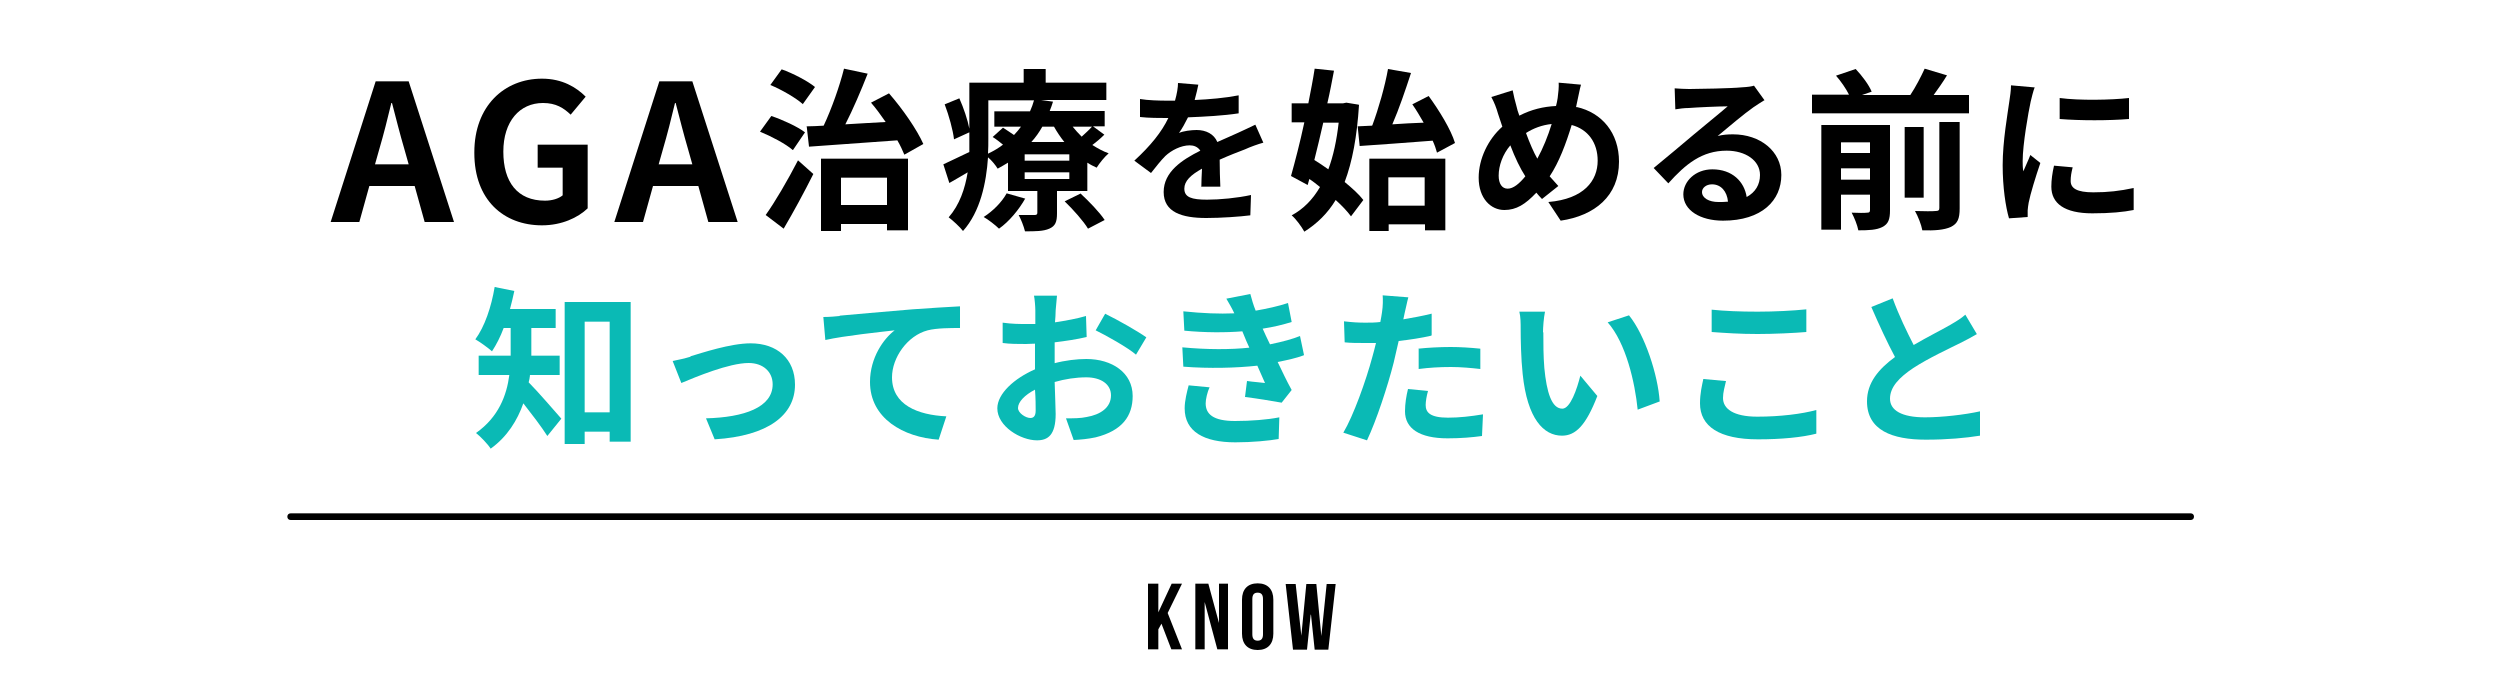<?xml version="1.0" encoding="UTF-8"?>
<svg id="_レイヤー_2" data-name="レイヤー 2" xmlns="http://www.w3.org/2000/svg" viewBox="0 0 75 21">
  <defs>
    <style>
      .cls-1 {
        fill: #0abab5;
      }
    </style>
  </defs>
  <g>
    <path d="M12.45,5.58h-1.37l-.3,1.08h-.86l1.35-4.22h.99l1.36,4.22h-.88l-.3-1.08ZM12.26,4.93l-.13-.46c-.13-.44-.25-.92-.37-1.38h-.02c-.11.46-.23.94-.36,1.38l-.13.46h1Z"/>
    <path d="M14.23,4.57c0-1.39.9-2.21,2.03-2.21.61,0,1.03.26,1.31.54l-.45.54c-.21-.2-.44-.35-.83-.35-.7,0-1.19.55-1.19,1.46s.42,1.47,1.25,1.47c.21,0,.41-.06.53-.16v-.83h-.75v-.69h1.5v1.91c-.29.28-.78.51-1.37.51-1.15,0-2.03-.76-2.03-2.17Z"/>
    <path d="M20.96,5.58h-1.37l-.3,1.08h-.86l1.35-4.22h.99l1.36,4.22h-.88l-.3-1.08ZM20.77,4.93l-.13-.46c-.13-.44-.25-.92-.37-1.38h-.02c-.11.46-.23.94-.36,1.38l-.13.46h1Z"/>
    <path d="M23.78,4.5c-.2-.18-.64-.41-.98-.55l.34-.47c.33.11.79.32,1.01.49l-.36.53ZM22.97,6.45c.28-.39.66-1.04.97-1.64l.46.41c-.27.54-.59,1.13-.89,1.64l-.54-.41ZM24.08,3.12c-.2-.18-.63-.43-.97-.57l.34-.47c.34.12.78.35,1,.53l-.37.52ZM24.21,3.79c.15,0,.32-.01.5-.02.24-.51.48-1.19.61-1.71l.71.15c-.2.51-.44,1.07-.67,1.52.38-.02.8-.05,1.21-.07-.14-.2-.29-.41-.44-.58l.54-.28c.41.47.84,1.09,1.03,1.52l-.57.32c-.05-.12-.12-.28-.21-.43-.96.07-1.95.14-2.65.19l-.07-.62ZM24.63,4.76h2.61v2.15h-.63v-.19h-1.38v.21h-.6v-2.17ZM25.23,5.33v.82h1.38v-.82h-1.38Z"/>
    <path d="M33.12,4.05c-.11.11-.23.21-.35.3.16.1.32.19.49.25-.12.1-.28.3-.36.43-.09-.04-.19-.09-.28-.15v.85h-.91v.67c0,.26-.05.38-.23.46-.18.08-.42.08-.73.08-.04-.16-.12-.36-.19-.49.19,0,.41,0,.48,0,.06,0,.08-.02.08-.07v-.65h-.88v-.85c-.1.06-.2.12-.31.18-.06-.1-.18-.25-.29-.34-.05.76-.23,1.63-.75,2.21-.08-.11-.32-.33-.43-.41.33-.38.49-.86.57-1.35-.19.11-.37.22-.55.32l-.18-.56c.2-.09.48-.23.78-.37,0-.14,0-.28,0-.41v-.18l-.46.21c-.03-.27-.15-.71-.28-1.05l.44-.18c.13.29.25.65.3.91v-1.38h1.63v-.41h.66v.41h1.82v.52h-1.96l.36.05c-.03.09-.06.19-.1.28h1.65v.46h-.35l.34.25ZM30.76,5.95c-.19.34-.49.7-.79.91-.1-.1-.33-.28-.46-.35.28-.18.54-.44.69-.71l.56.16ZM29.65,4.16c0,.14,0,.29-.01.45.17-.08.32-.17.45-.27-.1-.08-.21-.17-.31-.23l.31-.28c.1.06.22.15.33.22.08-.08.15-.17.21-.25h-.8v-.46h1.07c.05-.11.09-.22.12-.33h-1.37v1.15ZM32.08,4.63h-1.34v.19h1.34v-.19ZM32.08,5.17h-1.34v.2h1.34v-.2ZM31.27,3.8c-.09.16-.2.32-.33.46h.99c-.12-.15-.22-.3-.31-.46h-.35ZM32.41,5.8c.25.23.58.57.73.8l-.5.26c-.13-.22-.45-.58-.7-.82l.47-.23ZM32.18,3.8c.08.1.17.2.27.3.11-.1.23-.21.31-.3h-.58Z"/>
    <path d="M36.04,5.61c0-.14.01-.35.02-.55-.34.19-.53.37-.53.6,0,.26.22.33.68.33.39,0,.91-.05,1.32-.14l-.02.61c-.31.04-.88.08-1.32.08-.73,0-1.28-.17-1.28-.78s.56-.97,1.1-1.24c-.08-.12-.2-.16-.32-.16-.26,0-.55.15-.73.32-.14.14-.27.31-.43.51l-.5-.37c.49-.45.82-.86,1.02-1.28h-.06c-.19,0-.53,0-.79-.03v-.54c.23.04.58.05.82.05h.23c.06-.21.09-.4.09-.53l.61.05c-.02.11-.06.27-.11.46.44-.02.91-.06,1.32-.14v.54c-.45.07-1.02.1-1.52.12-.08.16-.17.33-.27.47.12-.06.37-.09.53-.09.28,0,.52.12.62.36.24-.11.44-.19.63-.28.18-.08.34-.16.51-.24l.24.54c-.15.04-.4.13-.55.2-.21.08-.47.18-.76.31,0,.26.01.6.02.81h-.56Z"/>
    <path d="M40.77,3.15c-.06.95-.2,1.7-.43,2.31.23.19.43.37.56.54l-.37.49c-.11-.15-.27-.32-.46-.49-.24.4-.56.71-.94.95-.09-.16-.25-.38-.38-.49.34-.18.63-.47.85-.85-.1-.08-.21-.17-.32-.24l-.05.18-.5-.27c.12-.43.27-1,.4-1.61h-.38v-.57h.5c.07-.36.14-.71.19-1.04l.58.06c-.06.31-.12.64-.2.98h.47l.1-.02.37.06ZM39.7,3.67c-.09.39-.18.78-.27,1.13.13.08.28.18.42.28.15-.4.25-.87.31-1.4h-.46ZM41.17,3.76c.19-.51.38-1.18.47-1.69l.69.12c-.17.52-.36,1.08-.56,1.54.3-.02.62-.04.94-.05-.11-.19-.22-.38-.34-.55l.49-.25c.32.44.67,1.01.79,1.41l-.54.29c-.03-.11-.07-.23-.13-.36-.78.06-1.59.12-2.19.16l-.06-.59.43-.02ZM41.07,4.76h2.29v2.15h-.61v-.18h-1.09v.2h-.58v-2.17ZM41.65,5.32v.85h1.09v-.85h-1.09Z"/>
    <path d="M47.3,3.21c.76.17,1.27.78,1.27,1.64,0,1.03-.73,1.62-1.75,1.77l-.37-.56c1.07-.09,1.48-.64,1.48-1.24,0-.54-.29-.94-.78-1.07-.17.56-.38,1.12-.66,1.54.09.1.18.2.26.29l-.49.39c-.06-.06-.12-.13-.17-.19-.33.35-.6.52-.96.52-.4,0-.77-.34-.77-.97,0-.56.28-1.15.71-1.53-.04-.13-.09-.26-.13-.39-.05-.18-.11-.33-.2-.5l.64-.2c.03.16.07.32.11.46.02.09.05.2.09.3.37-.19.72-.27,1.1-.29.02-.08.04-.16.05-.24.02-.14.04-.35.03-.46l.67.06c-.04.13-.08.37-.11.49l-.04.19ZM45.76,5.29c-.15-.23-.31-.56-.45-.93-.23.27-.35.61-.35.91,0,.24.1.39.27.39s.35-.15.53-.37ZM45.78,3.99c.11.3.23.58.34.77.17-.31.32-.68.43-1.04-.29.03-.55.13-.77.27Z"/>
    <path d="M52.94,3c-.12.07-.23.15-.34.22-.26.18-.77.61-1.07.86.16-.04.3-.05.46-.05.82,0,1.45.51,1.45,1.22,0,.76-.58,1.37-1.75,1.37-.68,0-1.19-.31-1.19-.79,0-.39.36-.75.87-.75.6,0,.96.37,1.03.83.26-.14.4-.37.4-.66,0-.44-.44-.73-1-.73-.74,0-1.23.4-1.75.98l-.44-.46c.34-.28.93-.77,1.21-1.01.27-.23.77-.63,1.01-.84-.25,0-.92.03-1.17.05-.13,0-.28.02-.4.04l-.02-.63c.14.01.3.02.44.02.25,0,1.29-.02,1.57-.05.2-.01.31-.03.37-.05l.31.43ZM51.84,6.05c-.03-.31-.21-.52-.48-.52-.18,0-.3.11-.3.23,0,.18.21.3.49.3.1,0,.2,0,.28-.01Z"/>
    <path d="M59.07,2.84v.56h-4.71v-.56h1.11c-.09-.18-.24-.4-.39-.57l.59-.2c.19.2.4.48.48.68l-.29.1h1.45c.16-.24.32-.55.43-.79l.67.2c-.12.2-.27.41-.4.59h1.06ZM56.7,6.31c0,.27-.05.41-.23.5-.17.09-.41.1-.72.1-.03-.16-.12-.38-.2-.53.19.01.4.01.47,0,.06,0,.08-.02.08-.08v-.46h-.87v1.05h-.59v-3.14h2.06v2.56ZM55.23,4.27v.32h.87v-.32h-.87ZM56.1,5.39v-.34h-.87v.34h.87ZM57.71,5.93h-.57v-2.12h.57v2.12ZM58.18,3.66h.61v2.59c0,.31-.06.46-.27.56-.2.09-.48.11-.85.1-.03-.17-.13-.42-.22-.58.27.01.54.01.62,0,.08,0,.11-.02.11-.09v-2.58Z"/>
    <path d="M61.04,2.62c-.04.1-.1.34-.12.43-.07.32-.24,1.29-.24,1.78,0,.09,0,.21.02.31.07-.17.15-.33.21-.49l.3.24c-.14.41-.3.93-.35,1.19-.01.07-.03.18-.03.23,0,.05,0,.13,0,.2l-.56.04c-.1-.34-.19-.93-.19-1.59,0-.73.15-1.55.2-1.92.02-.14.05-.32.05-.48l.68.06ZM62.18,5.02c-.04.16-.06.27-.06.41,0,.22.19.34.68.34.44,0,.79-.04,1.21-.13v.66c-.3.06-.69.1-1.24.1-.84,0-1.23-.3-1.23-.8,0-.2.03-.41.08-.63l.56.05ZM63.87,2.94v.63c-.6.05-1.47.05-2.08,0v-.63c.59.08,1.56.06,2.08,0Z"/>
    <path class="cls-1" d="M15.9,11.26c-.01.07-.02.15-.04.21.27.27.83.92.98,1.09l-.42.52c-.17-.27-.47-.66-.72-.98-.18.51-.48,1-.98,1.36-.08-.13-.31-.37-.44-.47.68-.48.92-1.13,1-1.74h-.92v-.58h.96v-.83h-.21c-.1.27-.22.5-.35.7-.11-.1-.36-.28-.5-.36.28-.38.48-.97.58-1.57l.59.12c-.04.18-.08.36-.13.54h1.37v.57h-.73v.83h.85v.58h-.9ZM18.92,9.07v4.18h-.63v-.3h-.75v.37h-.6v-4.26h1.98ZM18.29,12.37v-2.72h-.75v2.72h.75Z"/>
    <path class="cls-1" d="M20.71,10.69c.34-.1,1.2-.39,1.81-.39.79,0,1.33.47,1.33,1.24,0,.91-.8,1.54-2.41,1.64l-.26-.63c1.15-.03,2-.33,2-1.02,0-.38-.29-.64-.72-.64-.59,0-1.59.42-2.02.6l-.26-.66c.15-.03.38-.08.54-.13Z"/>
    <path class="cls-1" d="M25.19,9.47c.42-.04,1.25-.11,2.18-.19.52-.04,1.08-.07,1.43-.09v.65c-.27,0-.7,0-.97.07-.61.16-1.07.82-1.07,1.41,0,.83.78,1.13,1.63,1.17l-.23.7c-1.06-.07-2.06-.64-2.06-1.73,0-.73.41-1.3.74-1.55-.43.05-1.5.16-2.08.29l-.06-.69c.2,0,.39-.02.49-.03Z"/>
    <path class="cls-1" d="M31.62,10.9c.34-.09.69-.13.97-.13.77,0,1.39.41,1.39,1.11,0,.6-.31,1.04-1.11,1.24-.23.05-.46.07-.66.08l-.23-.65c.23,0,.44,0,.62-.04.41-.07.73-.28.73-.65,0-.34-.31-.54-.74-.54-.31,0-.64.05-.95.14.01.4.03.79.03.96,0,.63-.23.79-.56.79-.49,0-1.19-.42-1.19-.96,0-.44.51-.9,1.13-1.17,0-.12,0-.23,0-.35v-.42c-.1,0-.19.01-.27.01-.23,0-.48,0-.7-.03v-.61c.29.04.5.04.69.04.09,0,.19,0,.29,0,0-.18,0-.33,0-.41,0-.11-.02-.35-.04-.44h.69c-.01.09-.03.31-.04.44,0,.11-.01.23-.02.36.33-.05.66-.11.93-.19l.02.63c-.29.07-.63.12-.96.16,0,.15,0,.31,0,.45v.18ZM31.07,12.31c0-.13,0-.36-.02-.62-.31.16-.51.37-.51.55,0,.15.23.3.37.3.09,0,.16-.05.16-.22ZM33.15,9.41c.39.19.97.52,1.24.71l-.31.52c-.24-.21-.9-.58-1.21-.73l.28-.49Z"/>
    <path class="cls-1" d="M39.11,10.66c-.21.08-.48.14-.78.2.13.27.27.57.42.84l-.3.38c-.28-.05-.76-.13-1.1-.17l.06-.48c.2.03.4.04.54.06l-.23-.52c-.63.07-1.45.09-2.22.03l-.03-.58c.75.07,1.44.07,2.01.01l-.09-.2-.12-.29c-.5.04-1.13.04-1.74-.02l-.03-.58c.58.06,1.08.08,1.53.06h0c-.09-.19-.16-.3-.24-.44l.72-.14c.04.15.09.33.16.5.34-.06.67-.13.97-.23l.11.57c-.26.08-.54.15-.87.2l.1.22.12.25c.39-.08.68-.16.9-.25l.12.57ZM36.29,11.61c-.07.15-.12.37-.12.49,0,.32.22.53.88.53.48,0,.98-.04,1.33-.11l-.02.65c-.28.05-.79.1-1.3.1-.94,0-1.52-.32-1.52-1.02,0-.23.07-.5.12-.69l.63.06Z"/>
    <path class="cls-1" d="M42.94,10.07c-.3.07-.64.12-.98.16-.05.22-.1.44-.15.65-.18.71-.52,1.74-.8,2.33l-.71-.23c.3-.5.68-1.56.87-2.27.04-.13.07-.27.11-.42-.12,0-.23,0-.33,0-.24,0-.43,0-.61-.02l-.02-.63c.26.03.43.04.64.04.15,0,.29,0,.45-.02.02-.11.04-.21.05-.29.03-.19.03-.39.02-.51l.77.06c-.04.14-.08.36-.11.47l-.04.19c.29-.05.57-.1.85-.17v.64ZM42.84,11.73c-.04.14-.07.31-.07.42,0,.22.13.38.67.38.34,0,.69-.04,1.05-.1l-.03.65c-.29.04-.63.07-1.03.07-.85,0-1.28-.3-1.28-.81,0-.23.04-.47.09-.67l.61.06ZM42.55,10.46c.28-.03.64-.05.97-.05.29,0,.59.02.89.05v.61c-.26-.03-.58-.06-.88-.06-.35,0-.66.02-.97.06v-.6Z"/>
    <path class="cls-1" d="M46.3,9.97c0,.33,0,.71.03,1.07.07.73.22,1.22.54,1.22.24,0,.44-.59.54-.99l.51.61c-.34.88-.65,1.19-1.06,1.19-.55,0-1.04-.5-1.18-1.85-.05-.46-.06-1.05-.06-1.36,0-.14,0-.36-.04-.51h.77c-.04.19-.06.48-.06.62ZM49.8,12.04l-.67.25c-.08-.81-.35-2-.9-2.62l.64-.21c.48.59.87,1.8.92,2.58Z"/>
    <path class="cls-1" d="M51.78,11.43c-.04.18-.09.34-.09.51,0,.32.31.56,1.03.56.68,0,1.33-.08,1.77-.2v.71c-.43.11-1.04.17-1.75.17-1.16,0-1.74-.39-1.74-1.08,0-.3.06-.54.1-.73l.66.06ZM51.35,9.29c.38.04.85.06,1.38.06.5,0,1.08-.03,1.46-.07v.68c-.35.03-.98.06-1.46.06-.53,0-.97-.03-1.38-.06v-.67Z"/>
    <path class="cls-1" d="M59.31,10.02c-.15.09-.32.18-.5.27-.32.16-.95.45-1.41.75-.42.28-.7.57-.7.92s.35.56,1.05.56c.52,0,1.2-.08,1.65-.18v.73c-.44.07-.97.12-1.63.12-1,0-1.76-.28-1.76-1.15,0-.56.35-.97.84-1.33-.23-.43-.48-.97-.71-1.5l.64-.26c.19.52.43,1.01.63,1.4.41-.24.85-.46,1.09-.6.19-.11.34-.2.46-.31l.35.59Z"/>
  </g>
  <g>
    <path d="M34.85,18.7l-.1.18v.6h-.31v-1.97h.31v.86l.4-.86h.31l-.43.88.43,1.09h-.32l-.3-.78Z"/>
    <path d="M36.14,18.06v1.42h-.28v-1.97h.39l.32,1.18v-1.18h.27v1.97h-.32l-.38-1.42Z"/>
    <path d="M37.26,17.99c0-.31.17-.49.47-.49s.47.18.47.49v1.02c0,.31-.17.49-.47.49s-.47-.18-.47-.49v-1.02ZM37.57,19.03c0,.14.06.19.16.19s.16-.05.16-.19v-1.06c0-.14-.06-.19-.16-.19s-.16.05-.16.19v1.06Z"/>
    <path d="M39.32,18.44l-.11,1.05h-.42l-.22-1.97h.3l.17,1.55.15-1.55h.3l.15,1.56.16-1.56h.27l-.22,1.97h-.41l-.11-1.05Z"/>
  </g>
  <path d="M65.72,15.6H8.72c-.06,0-.1-.04-.1-.1s.04-.1.1-.1h57c.06,0,.1.04.1.1s-.04.1-.1.1Z"/>
</svg>